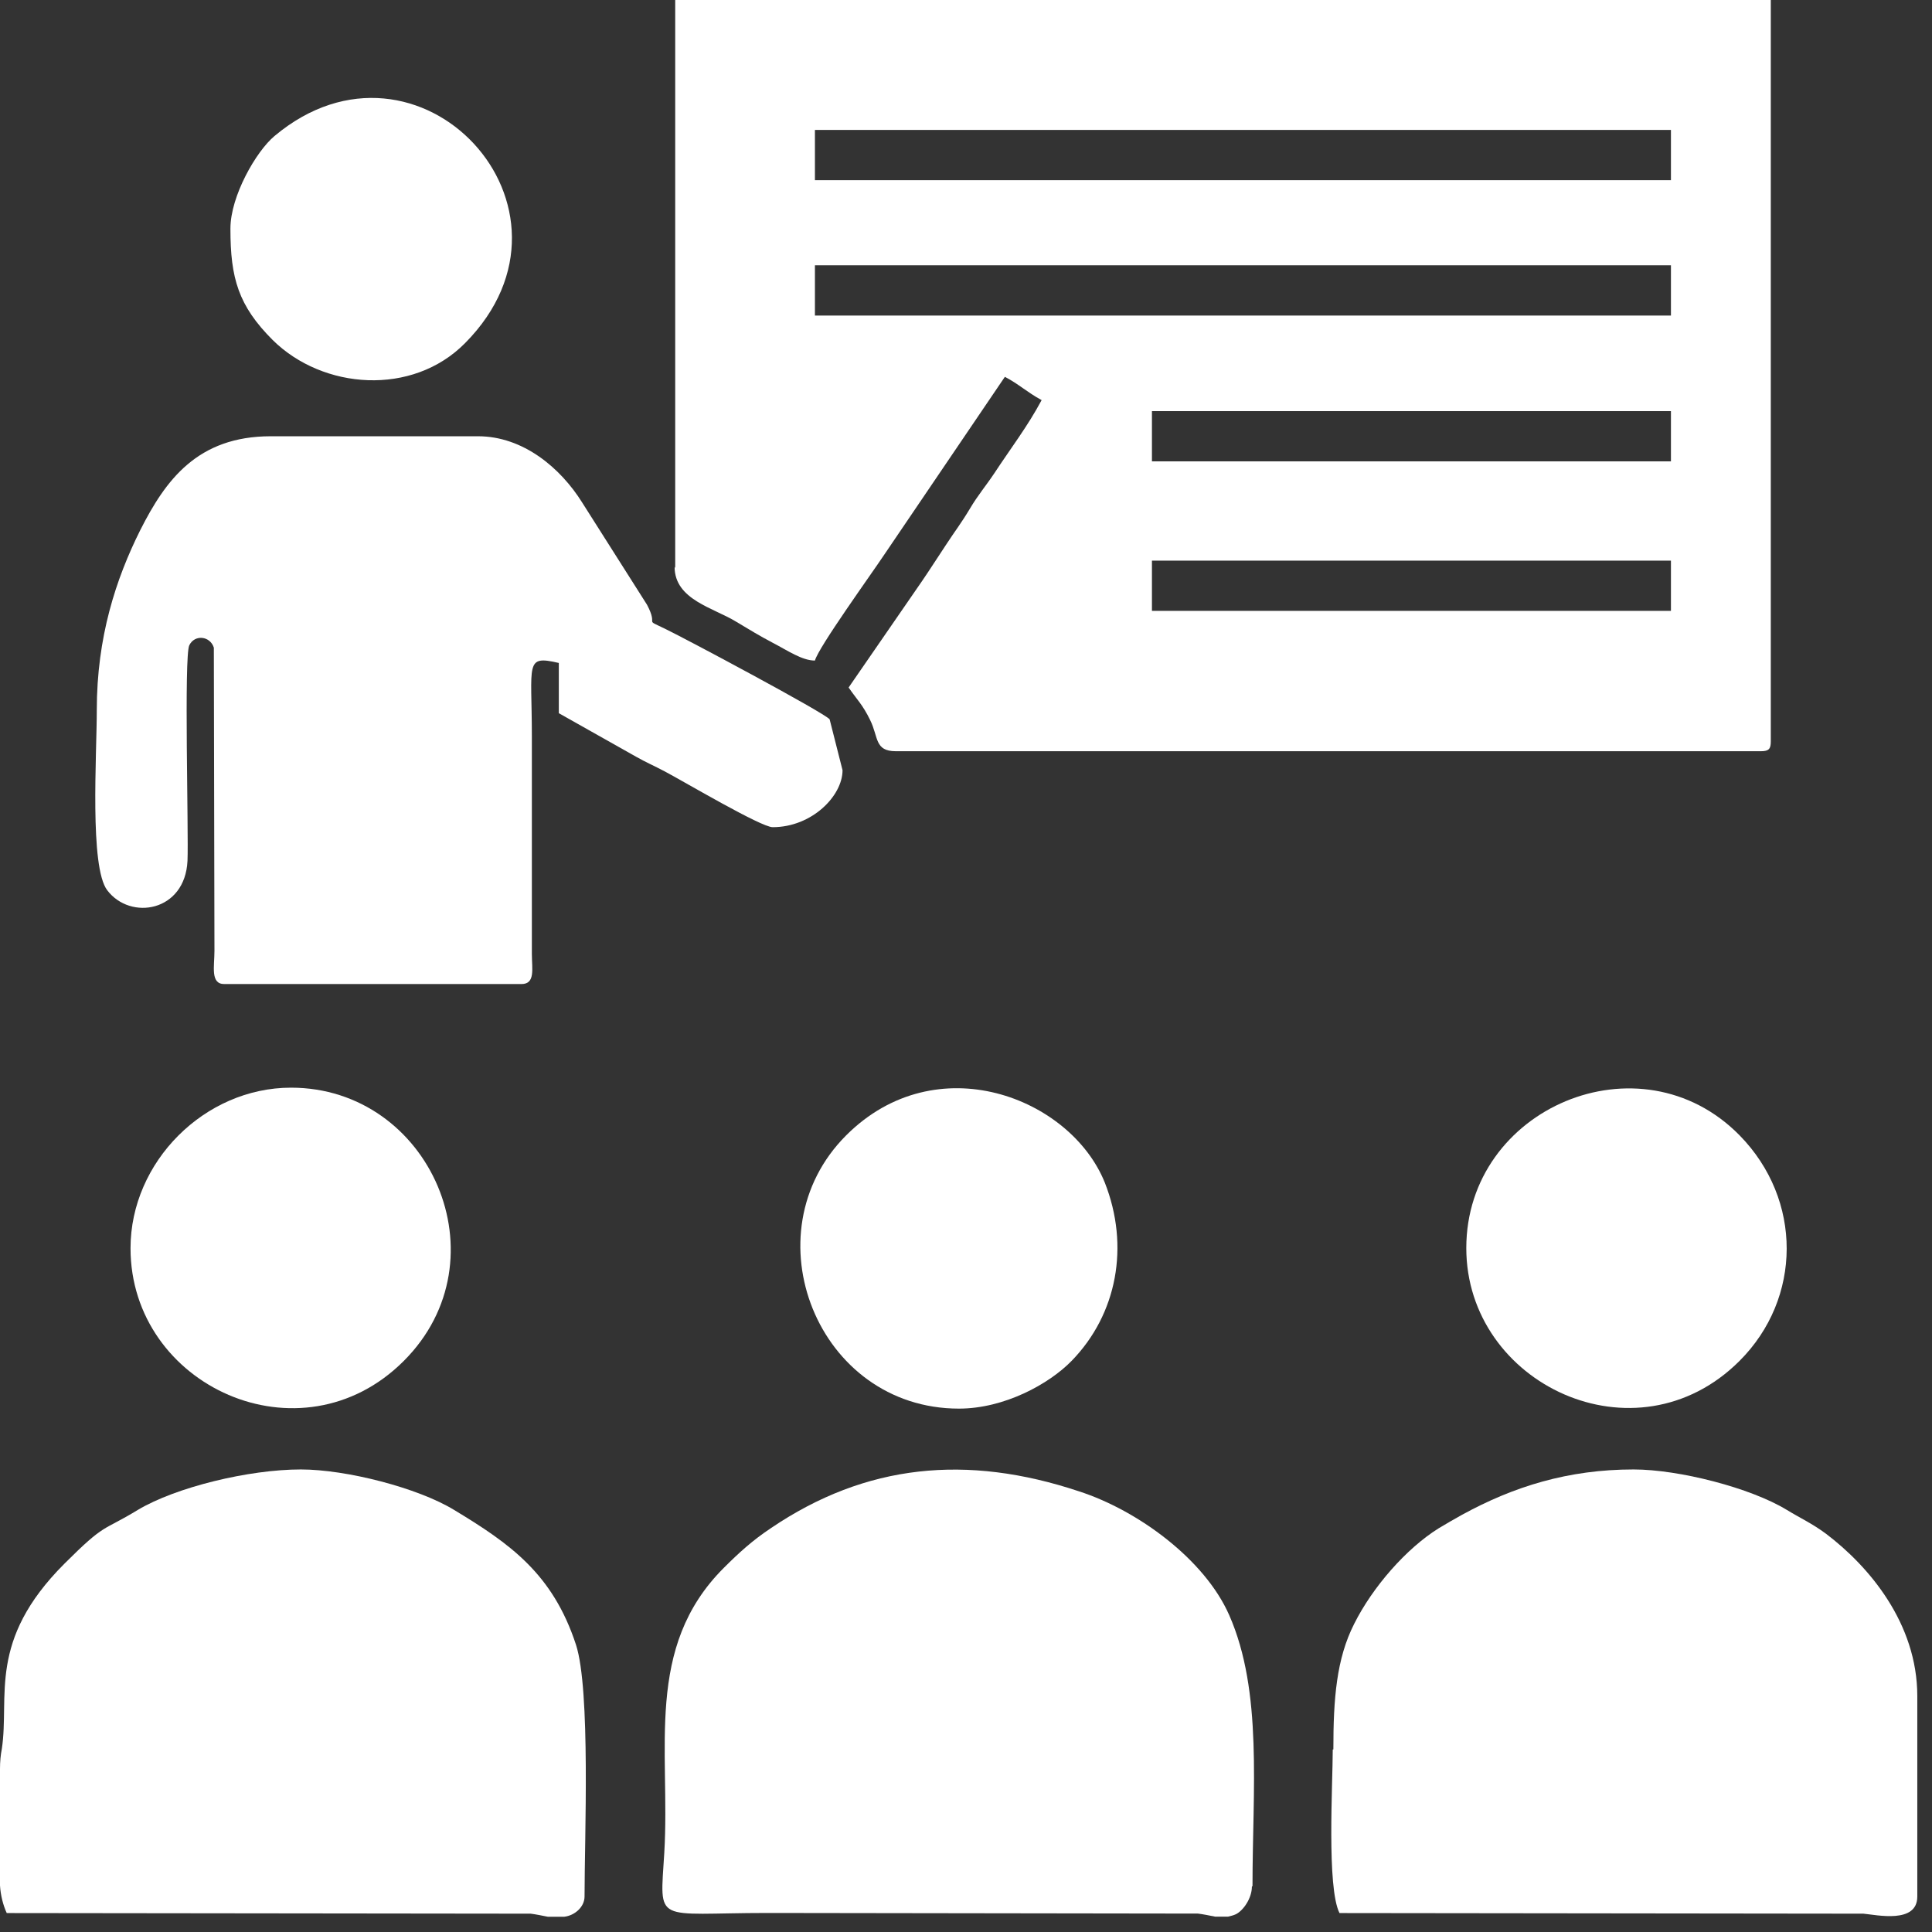 <?xml version="1.0" encoding="UTF-8"?>
<svg xmlns="http://www.w3.org/2000/svg" width="41" height="41" viewBox="0 0 41 41" fill="none">
  <rect x="0" y="0" width="41" height="41" fill="#333333" stroke="none"/>
  <path fill-rule="evenodd" clip-rule="evenodd" d="M14.316 12.028C14.316 12.73 15.149 12.899 15.63 13.198C15.89 13.354 16.124 13.497 16.397 13.64C16.722 13.809 17.021 14.018 17.294 14.018C17.372 13.732 18.491 12.184 18.776 11.755L21.325 7.997C21.624 8.153 21.793 8.322 22.105 8.491C21.806 9.05 21.455 9.505 21.104 10.039C20.922 10.312 20.753 10.507 20.584 10.793C20.389 11.118 20.272 11.261 20.077 11.56C19.895 11.833 19.739 12.08 19.57 12.327L18.009 14.59C18.178 14.837 18.308 14.954 18.465 15.279C18.646 15.643 18.555 15.942 19.011 15.942H37.371C37.54 15.942 37.579 15.89 37.579 15.734V0H14.329V12.054L14.316 12.028ZM24.446 11.898H35.46V12.964H24.446V11.898ZM24.446 8.725H35.46V9.791H24.446V8.725ZM17.294 5.63H35.46V6.697H17.294V5.63ZM17.294 2.757H35.46V3.823H17.294V2.757Z" fill="white"></path>
  <path fill-rule="evenodd" clip-rule="evenodd" d="M2.054 15.07C2.054 16.02 1.898 18.399 2.276 18.893C2.77 19.543 3.927 19.348 3.979 18.269C4.005 17.684 3.901 13.913 4.018 13.692C4.135 13.458 4.46 13.497 4.538 13.744L4.551 20.181C4.551 20.506 4.46 20.883 4.759 20.883H11.066C11.365 20.883 11.287 20.558 11.287 20.246V15.629C11.287 14.069 11.131 13.9 11.859 14.069V15.135L13.497 16.058C13.705 16.176 13.887 16.254 14.108 16.371C14.525 16.592 16.15 17.554 16.397 17.554C17.229 17.554 17.88 16.891 17.88 16.345L17.606 15.265C17.489 15.122 14.564 13.562 14.134 13.354C13.627 13.107 13.992 13.328 13.731 12.834L12.353 10.662C11.898 9.934 11.105 9.258 10.143 9.258H5.747C4.187 9.258 3.511 10.194 2.978 11.247C2.458 12.288 2.054 13.523 2.054 15.07Z" fill="white"></path>
  <path fill-rule="evenodd" clip-rule="evenodd" d="M26.58 40.024C26.58 37.982 26.801 35.902 26.086 34.276C25.566 33.093 24.148 32.053 22.9 31.649C20.52 30.856 18.375 31.064 16.359 32.43C15.969 32.69 15.683 32.95 15.358 33.275C13.667 34.965 14.227 37.124 14.097 39.322C14.005 40.856 13.863 40.596 16.294 40.596L25.422 40.609C25.526 40.622 25.657 40.648 25.787 40.674H26.06C26.112 40.661 26.177 40.648 26.229 40.622C26.385 40.544 26.567 40.284 26.567 40.037L26.58 40.024Z" fill="white"></path>
  <path fill-rule="evenodd" clip-rule="evenodd" d="M28.283 37.126C28.283 37.854 28.153 40.052 28.426 40.598L39.544 40.611C39.83 40.637 40.688 40.832 40.688 40.247V35.995C40.688 34.447 39.661 33.238 38.751 32.549C38.452 32.328 38.217 32.224 37.918 32.042C37.151 31.574 35.63 31.184 34.667 31.184C33.276 31.184 32.119 31.548 31.027 32.146C30.819 32.263 30.727 32.315 30.532 32.432C29.843 32.861 29.128 33.68 28.738 34.46C28.361 35.202 28.296 36.047 28.296 37.126H28.283Z" fill="white"></path>
  <path fill-rule="evenodd" clip-rule="evenodd" d="M0 40.013C0.013 40.221 0.065 40.429 0.143 40.598L11.261 40.611C11.365 40.624 11.495 40.65 11.625 40.676H11.963H11.976C12.197 40.65 12.405 40.468 12.405 40.247C12.405 38.999 12.535 35.865 12.223 34.903C11.729 33.394 10.819 32.757 9.635 32.042C8.868 31.574 7.347 31.184 6.385 31.184C5.279 31.184 3.732 31.561 2.926 32.042C2.159 32.51 2.25 32.302 1.365 33.186C-0.273 34.825 0.208 35.995 0.039 37.113C0.013 37.243 0 37.386 0 37.542V38.816V38.843V40.026L0 40.013Z" fill="white"></path>
  <path fill-rule="evenodd" clip-rule="evenodd" d="M31.117 26.486C31.117 29.373 34.719 31.077 36.917 28.879C38.243 27.553 38.256 25.459 36.917 24.094C34.81 21.948 31.117 23.509 31.117 26.486Z" fill="white"></path>
  <path fill-rule="evenodd" clip-rule="evenodd" d="M2.77 26.489C2.77 29.415 6.384 31.066 8.569 28.881C10.728 26.723 9.128 23.082 6.176 23.082C4.343 23.082 2.77 24.655 2.77 26.489Z" fill="white"></path>
  <path fill-rule="evenodd" clip-rule="evenodd" d="M20.35 29.893C21.312 29.893 22.261 29.373 22.742 28.879C23.705 27.891 23.978 26.447 23.445 25.095C22.716 23.288 19.869 22.182 17.957 24.094C15.877 26.174 17.346 29.893 20.35 29.893Z" fill="white"></path>
  <path fill-rule="evenodd" clip-rule="evenodd" d="M4.89 4.863C4.89 5.903 5.059 6.488 5.787 7.216C6.853 8.27 8.752 8.413 9.87 7.281C12.705 4.421 8.882 0.325 5.826 2.886C5.436 3.211 4.89 4.161 4.89 4.85V4.863Z" fill="white"></path>
</svg>
